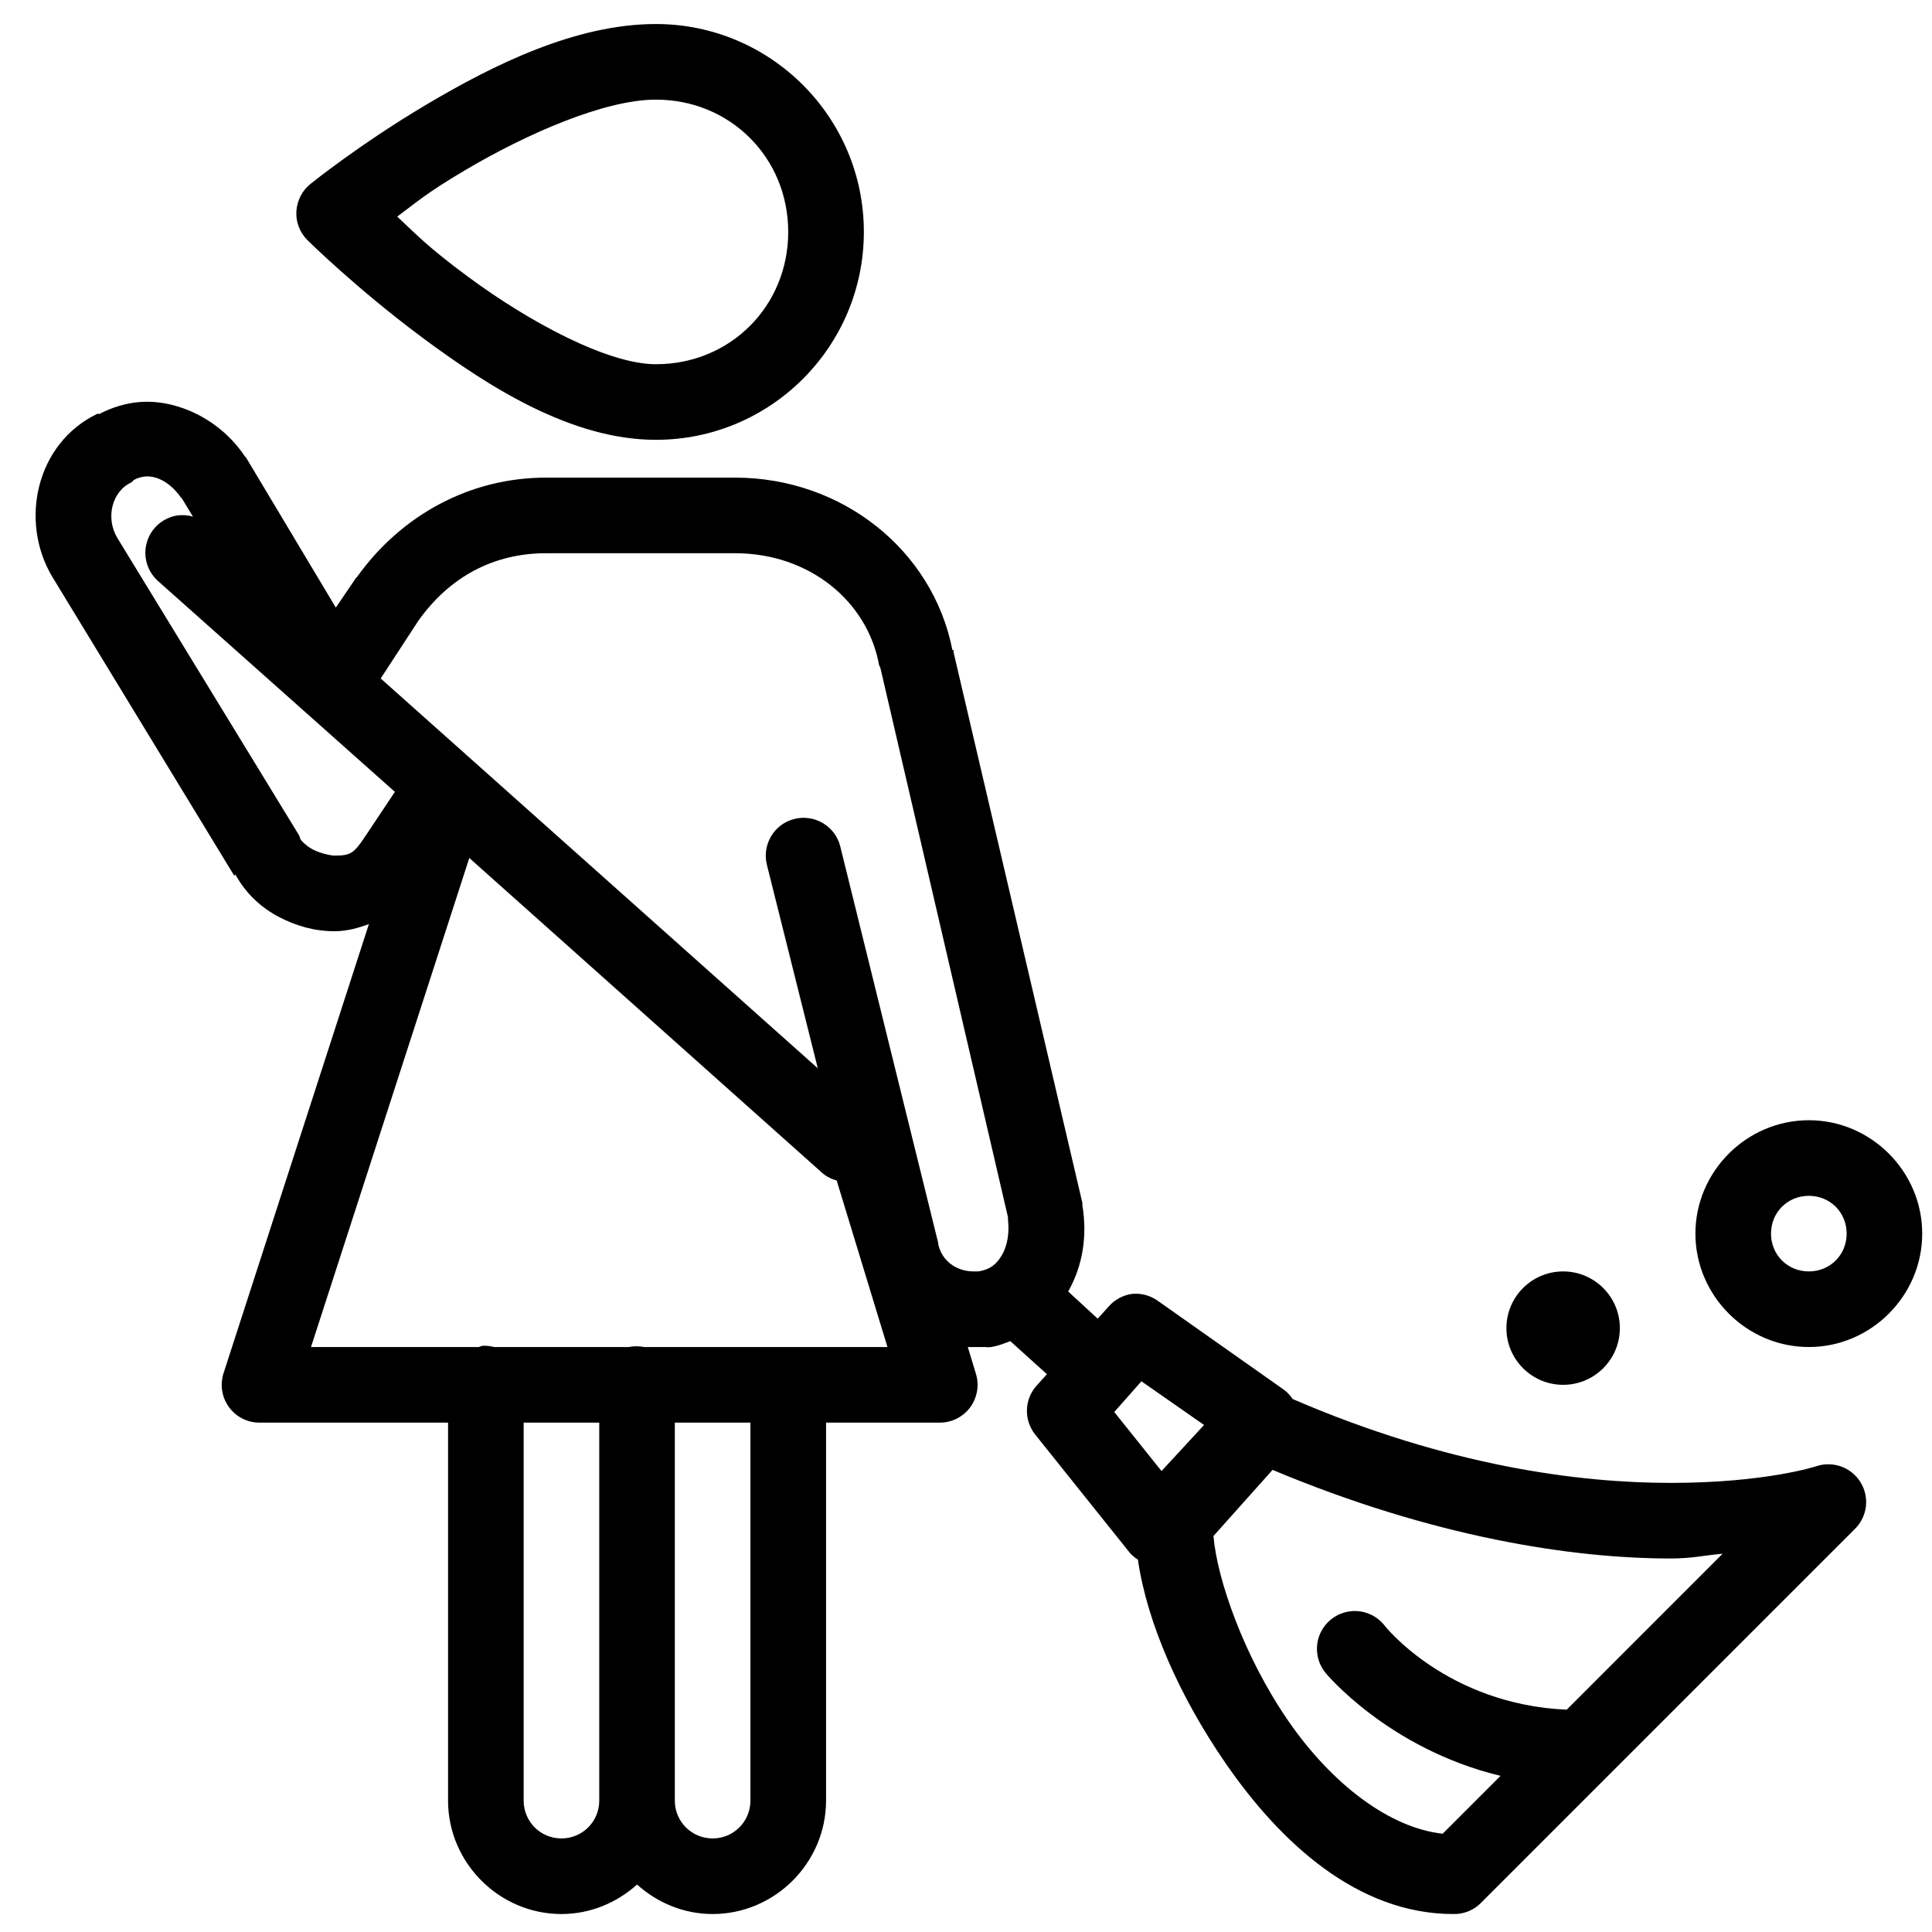 <?xml version="1.0" encoding="UTF-8"?> <svg xmlns="http://www.w3.org/2000/svg" width="46" height="46" viewBox="0 0 46 46" fill="none"><g clip-path="url(#clip0_306_2482)"><path d="M15.617 0.572C13.698 0.572 11.74 1.55 10.161 2.485C8.583 3.42 7.405 4.369 7.405 4.369C7.201 4.527 7.075 4.766 7.057 5.027C7.039 5.283 7.138 5.536 7.321 5.719C7.321 5.719 8.498 6.883 10.077 8.054C11.655 9.224 13.614 10.472 15.617 10.472C18.349 10.472 20.568 8.254 20.568 5.522C20.568 2.791 18.349 0.572 15.617 0.572ZM15.617 2.372C17.386 2.372 18.767 3.754 18.767 5.522C18.767 7.291 17.386 8.672 15.617 8.672C14.472 8.672 12.605 7.67 11.146 6.591C10.175 5.874 9.887 5.557 9.458 5.157C9.901 4.83 10.133 4.608 11.061 4.06C12.52 3.195 14.387 2.372 15.617 2.372ZM3.327 9.572C3.011 9.597 2.68 9.692 2.371 9.854C2.353 9.864 2.332 9.843 2.314 9.854C0.852 10.56 0.458 12.42 1.246 13.735L5.577 20.85L5.605 20.822C5.865 21.297 6.245 21.627 6.646 21.835C7.068 22.053 7.496 22.172 7.968 22.172C8.256 22.172 8.52 22.098 8.783 22.003L5.324 32.691C5.236 32.962 5.278 33.261 5.447 33.496C5.612 33.728 5.879 33.869 6.168 33.872H10.668V42.872C10.668 44.352 11.887 45.572 13.367 45.572C14.057 45.572 14.689 45.302 15.168 44.869C15.646 45.302 16.279 45.572 16.968 45.572C18.448 45.572 19.668 44.352 19.668 42.872V33.872H22.367C22.652 33.876 22.923 33.742 23.095 33.514C23.264 33.289 23.32 32.993 23.239 32.719L23.043 32.072C23.088 32.076 23.137 32.072 23.183 32.072H23.436C23.493 32.079 23.549 32.079 23.605 32.072C23.767 32.044 23.907 31.988 24.055 31.932L24.927 32.719L24.674 33C24.386 33.327 24.375 33.812 24.646 34.154L26.896 36.966C26.952 37.033 27.019 37.089 27.093 37.135C27.311 38.636 28.08 40.383 29.174 41.972C30.478 43.867 32.32 45.572 34.602 45.572C34.841 45.579 35.077 45.488 35.249 45.319L44.164 36.404C44.463 36.108 44.52 35.644 44.294 35.285C44.073 34.931 43.634 34.776 43.236 34.913C43.236 34.913 42.038 35.307 39.777 35.307C37.594 35.307 34.482 34.909 30.777 33.31C30.71 33.208 30.626 33.123 30.524 33.057L27.571 30.975C27.391 30.845 27.173 30.785 26.952 30.807C26.734 30.838 26.534 30.947 26.389 31.116L26.136 31.397L25.433 30.75C25.785 30.128 25.89 29.418 25.771 28.697C25.771 28.68 25.771 28.659 25.771 28.641L22.705 15.535V15.479H22.677C22.209 13.088 20.04 11.372 17.502 11.372H13.002C11.188 11.372 9.557 12.262 8.502 13.735C8.491 13.745 8.484 13.752 8.474 13.763L7.996 14.466L5.858 10.894C5.848 10.884 5.841 10.877 5.83 10.866C5.454 10.3 4.884 9.882 4.255 9.685C3.949 9.59 3.643 9.548 3.327 9.572ZM3.468 11.344C3.756 11.327 4.069 11.506 4.311 11.85C4.322 11.864 4.332 11.864 4.339 11.879L4.593 12.3C4.473 12.265 4.35 12.258 4.227 12.272C3.879 12.325 3.591 12.575 3.496 12.916C3.397 13.253 3.51 13.619 3.777 13.847L9.402 18.854L8.671 19.95C8.425 20.316 8.34 20.372 7.968 20.372C7.897 20.372 7.648 20.327 7.461 20.232C7.275 20.137 7.162 20 7.152 19.979C7.145 19.95 7.134 19.922 7.124 19.894L2.793 12.807C2.511 12.339 2.659 11.699 3.13 11.485C3.151 11.467 3.169 11.45 3.186 11.428C3.274 11.379 3.373 11.351 3.468 11.344ZM13.002 13.172H17.502C19.263 13.172 20.655 14.308 20.933 15.844C20.94 15.862 20.951 15.883 20.961 15.9L23.999 28.979V29.035C24.038 29.358 23.981 29.668 23.858 29.878C23.728 30.104 23.573 30.227 23.296 30.272H23.183C22.772 30.272 22.427 30.023 22.339 29.625C22.339 29.615 22.339 29.608 22.339 29.597L20.005 20.147C19.882 19.666 19.39 19.377 18.908 19.5C18.427 19.623 18.138 20.116 18.261 20.597L19.471 25.435L9.064 16.154L9.964 14.775C10.71 13.731 11.754 13.172 13.002 13.172ZM11.174 20.428L19.527 27.882C19.636 27.991 19.773 28.068 19.921 28.107L21.13 32.072H15.336C15.217 32.048 15.09 32.048 14.971 32.072H11.764C11.673 32.048 11.578 32.037 11.483 32.044C11.455 32.051 11.427 32.062 11.399 32.072H7.405L11.174 20.428ZM43.068 26.672C41.587 26.672 40.367 27.892 40.367 29.372C40.367 30.852 41.587 32.072 43.068 32.072C44.548 32.072 45.767 30.852 45.767 29.372C45.767 27.892 44.548 26.672 43.068 26.672ZM43.068 28.472C43.574 28.472 43.968 28.866 43.968 29.372C43.968 29.878 43.574 30.272 43.068 30.272C42.561 30.272 42.167 29.878 42.167 29.372C42.167 28.866 42.561 28.472 43.068 28.472ZM37.218 30.272C36.472 30.272 35.867 30.877 35.867 31.622C35.867 32.368 36.472 32.972 37.218 32.972C37.963 32.972 38.568 32.368 38.568 31.622C38.568 30.877 37.963 30.272 37.218 30.272ZM27.177 32.888L28.668 33.928L27.655 35.025L26.53 33.619L27.177 32.888ZM12.468 33.872H14.268V42.732C14.268 42.76 14.268 42.788 14.268 42.816V42.872C14.268 43.371 13.867 43.772 13.367 43.772C12.868 43.772 12.468 43.371 12.468 42.872V33.872ZM16.067 33.872H17.867V42.872C17.867 43.371 17.467 43.772 16.968 43.772C16.468 43.772 16.067 43.371 16.067 42.872C16.067 42.844 16.067 42.816 16.067 42.788V33.872ZM30.299 34.997C34.12 36.6 37.432 37.107 39.777 37.107C40.297 37.107 40.582 37.029 41.014 36.994L37.302 40.707C34.444 40.58 32.971 38.71 32.971 38.71C32.767 38.443 32.429 38.312 32.099 38.372C31.782 38.428 31.522 38.65 31.41 38.949C31.301 39.251 31.36 39.589 31.564 39.835C31.564 39.835 33.051 41.638 35.727 42.282L34.349 43.66C33.094 43.523 31.719 42.493 30.664 40.96C29.613 39.431 28.977 37.595 28.892 36.572L30.299 34.997Z" fill="black"></path></g><defs><clipPath id="clip0_306_2482"><rect width="45" height="45" fill="white" transform="translate(0.766 0.572)"></rect></clipPath></defs></svg> 
